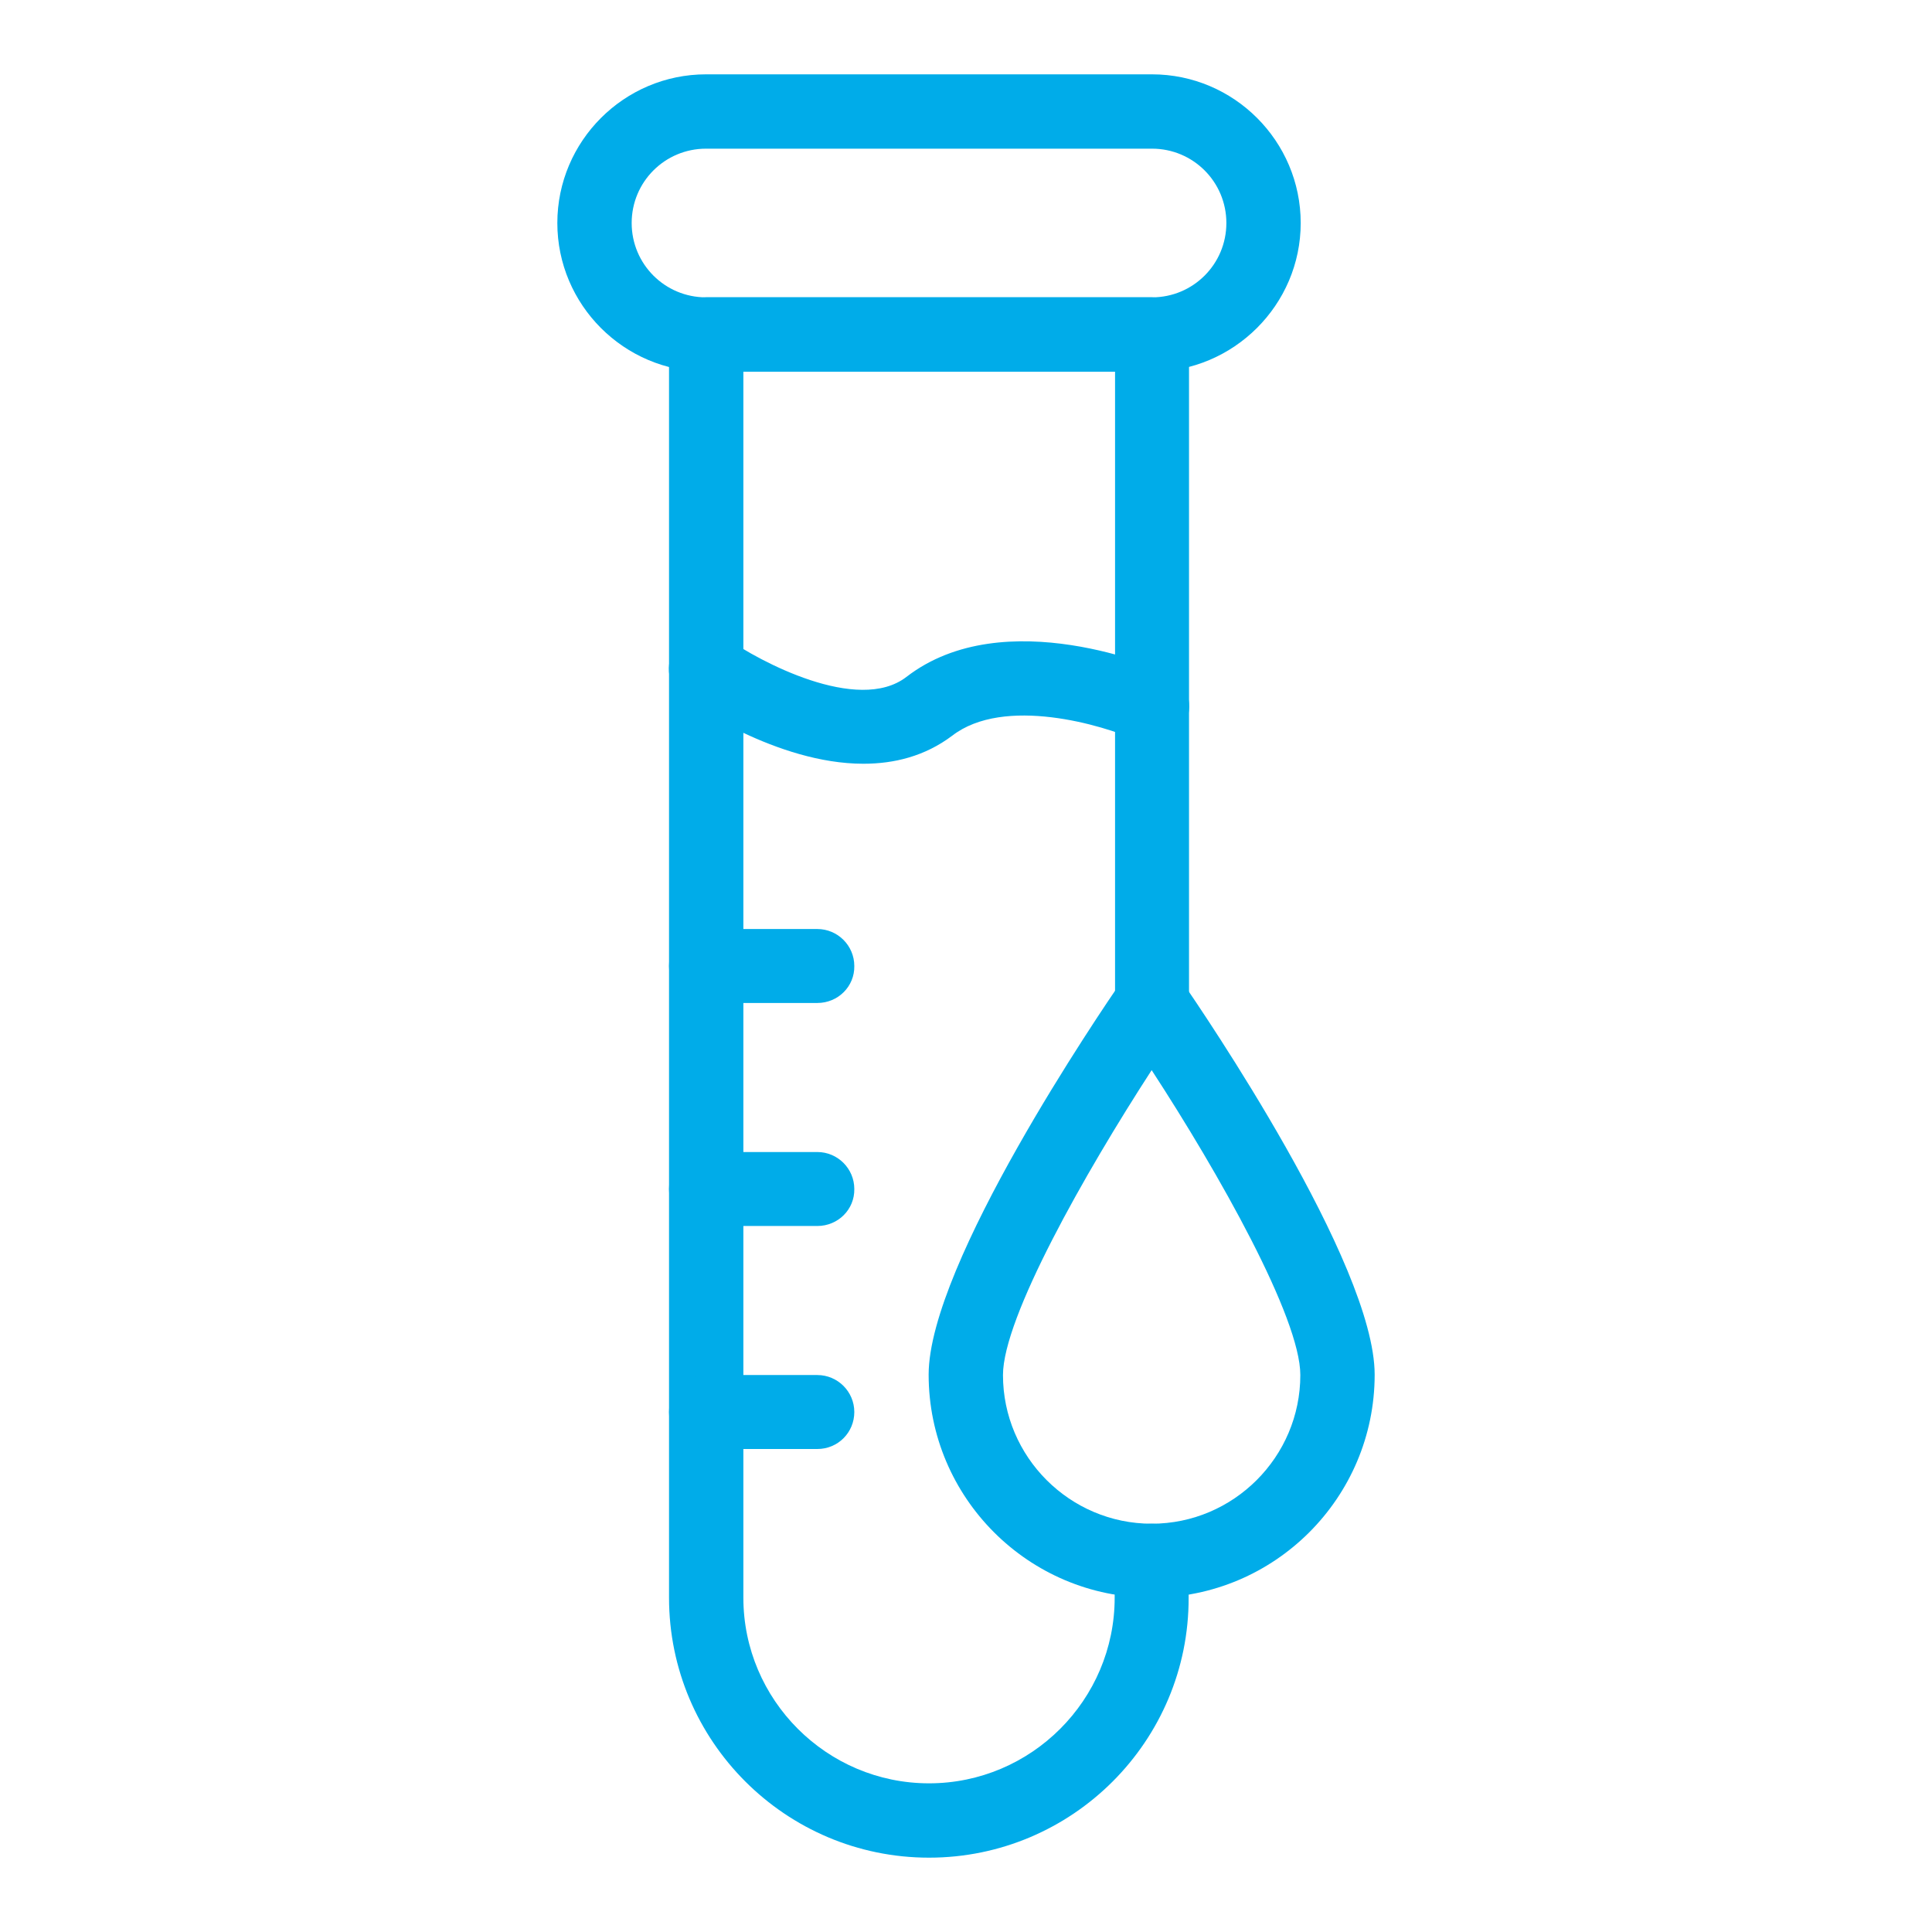 <?xml version="1.0" encoding="utf-8"?>
<!-- Generator: Adobe Illustrator 27.0.0, SVG Export Plug-In . SVG Version: 6.00 Build 0)  -->
<svg version="1.1" id="Laag_1" xmlns="http://www.w3.org/2000/svg" xmlns:xlink="http://www.w3.org/1999/xlink" x="0px" y="0px"
	 viewBox="0 0 512 512" style="enable-background:new 0 0 512 512;" xml:space="preserve">
<style type="text/css">
	.st0{fill:#00ACE9;}
</style>
<g id="_x38__x2C__lab_x2C__test_x2C__tub_x2C__virus_x2C__transmission">
	<g id="XMLID_479_">
		<g id="XMLID_486_">
			<path id="XMLID_713_" class="st0" d="M305.2,98.5H187.1c-21.7,0-39.4-17.7-39.4-39.4s17.7-39.4,39.4-39.4h118.2
				c21.7,0,39.4,17.7,39.4,39.4S326.9,98.5,305.2,98.5z M187.1,39.4c-10.9,0-19.7,8.8-19.7,19.7s8.8,19.7,19.7,19.7h118.2
				c10.9,0,19.7-8.8,19.7-19.7s-8.8-19.7-19.7-19.7H187.1z"/>
		</g>
		<g id="XMLID_485_">
			<path id="XMLID_710_" class="st0" d="M305.2,423.4c-32.6,0-59.1-26.5-59.1-59.1c0-29.4,45.8-96.5,51-104.1
				c1.8-2.7,4.9-4.2,8.1-4.2s6.3,1.6,8.1,4.2c5.2,7.6,51,74.6,51,104.1C364.3,396.9,337.8,423.4,305.2,423.4z M305.2,283.6
				c-17.7,27.3-39.4,65.6-39.4,80.8c0,21.7,17.7,39.4,39.4,39.4s39.4-17.7,39.4-39.4C344.6,349.2,323,310.9,305.2,283.6z"/>
		</g>
		<g id="XMLID_484_">
			<path id="XMLID_709_" class="st0" d="M246.2,492.3c-38,0-68.9-30.9-68.9-68.9V88.6c0-5.4,4.4-9.8,9.8-9.8h118.2
				c5.4,0,9.8,4.4,9.8,9.8v177.2c0,5.4-4.4,9.8-9.8,9.8s-9.8-4.4-9.8-9.8V98.5h-98.5v324.9c0,27.1,22.1,49.2,49.2,49.2
				c27.1,0,49.2-22.1,49.2-49.2v-9.8c0-5.4,4.4-9.8,9.8-9.8s9.8,4.4,9.8,9.8v9.8C315.1,461.4,284.2,492.3,246.2,492.3z"/>
		</g>
		<g id="XMLID_483_">
			<path id="XMLID_708_" class="st0" d="M228.8,202.4c-23,0-46.1-16.2-47.4-17.1c-4.4-3.1-5.5-9.3-2.3-13.7
				c3.1-4.4,9.3-5.5,13.7-2.3c8.2,5.8,34.5,20,47.4,10.1c26-20.1,67.4-2,69.1-1.2c5,2.2,7.2,8,5,13c-2.2,5-8,7.2-13,5
				c-8.9-4-35.2-11.9-49-1.2C245.1,200.4,237,202.4,228.8,202.4L228.8,202.4z"/>
		</g>
		<g id="XMLID_482_">
			<path id="XMLID_707_" class="st0" d="M216.6,265.8h-29.5c-5.4,0-9.8-4.4-9.8-9.8c0-5.4,4.4-9.8,9.8-9.8h29.5
				c5.4,0,9.8,4.4,9.8,9.8C226.5,261.4,222.1,265.8,216.6,265.8z"/>
		</g>
		<g id="XMLID_481_">
			<path id="XMLID_706_" class="st0" d="M216.6,324.9h-29.5c-5.4,0-9.8-4.4-9.8-9.8c0-5.4,4.4-9.8,9.8-9.8h29.5
				c5.4,0,9.8,4.4,9.8,9.8C226.5,320.5,222.1,324.9,216.6,324.9z"/>
		</g>
		<g id="XMLID_480_">
			<path id="XMLID_705_" class="st0" d="M216.6,384h-29.5c-5.4,0-9.8-4.4-9.8-9.8s4.4-9.8,9.8-9.8h29.5c5.4,0,9.8,4.4,9.8,9.8
				S222.1,384,216.6,384z"/>
		</g>
	</g>
</g>
</svg>
